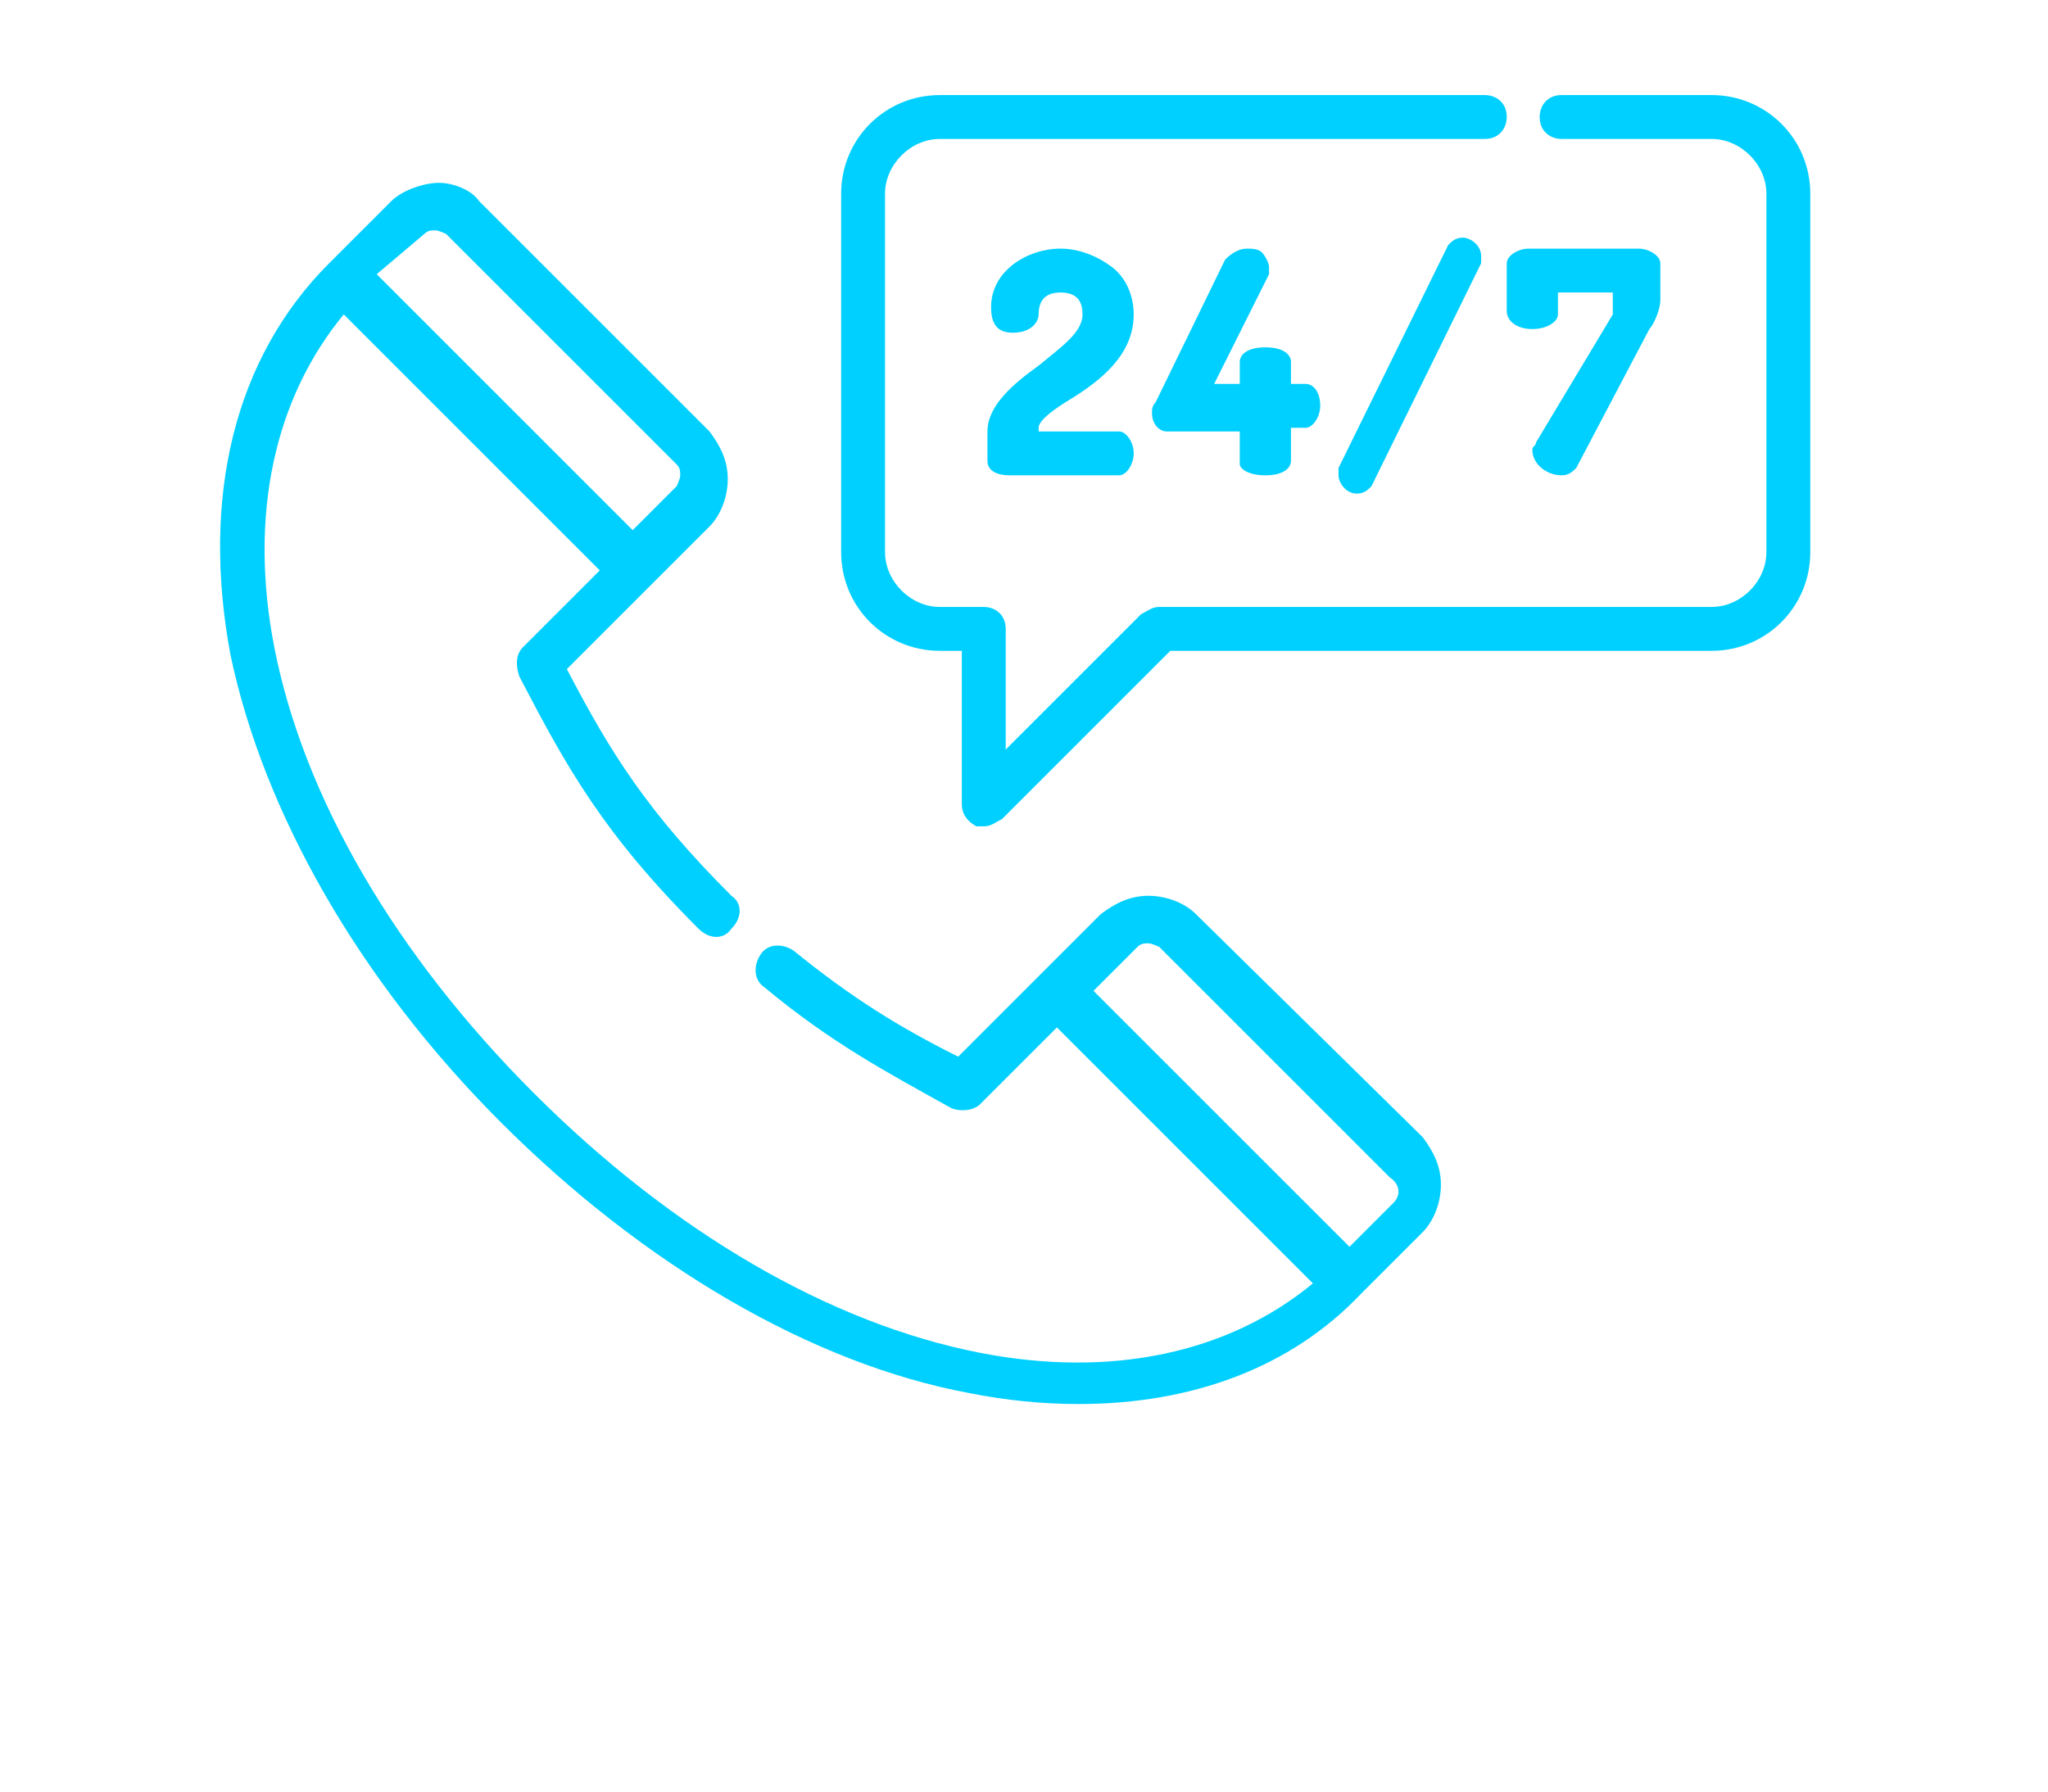 <svg width="56" height="49" viewBox="0 0 56 49" fill="none" xmlns="http://www.w3.org/2000/svg"><style>.st0{fill:#00D0FF;}</style><g><path class="st0" d="M46.8 2.6h-4.1c-.4.0-.6.3-.6.6.0.4.3.6.6.6h4.1c.8.0 1.5.7 1.5 1.5v9.8c0 .8-.7 1.5-1.5 1.5H31.7c-.2.0-.3.1-.5.2l-3.7 3.7v-3.3c0-.4-.3-.6-.6-.6h-1.2c-.8.0-1.5-.7-1.5-1.5V5.3c0-.8.7-1.5 1.5-1.5h14.9c.4.0.6-.3.6-.6.0-.4-.3-.6-.6-.6H25.7c-1.5.0-2.7 1.2-2.7 2.7v9.8c0 1.5 1.2 2.7 2.7 2.7h.6V22c0 .3.2.5.4.6.1.0.2.0.2.0.2.0.3-.1.5-.2l4.6-4.6h14.8c1.5.0 2.7-1.2 2.7-2.7V5.3c0-1.5-1.2-2.7-2.7-2.7z"/><path class="st0" d="M29.3 10.9c.8-.5 1.7-1.2 1.7-2.3.0-.5-.2-1-.6-1.3-.4-.3-.9-.5-1.4-.5-.9.0-1.9.6-1.9 1.6.0.5.2.7.6.7.5.0.7-.3.7-.5.0-.4.2-.6.6-.6.5.0.6.3.6.6.0.5-.6.9-1.2 1.4-.7.5-1.4 1.1-1.4 1.8v.8c0 .3.3.4.6.4h3c.2.0.4-.3.4-.6.0-.3-.2-.6-.4-.6h-2.2v-.1C28.4 11.5 28.8 11.2 29.3 10.9z"/><path class="st0" d="M34.6 13c.5.0.7-.2.7-.4v-.9h.4c.2.0.4-.3.4-.6.0-.4-.2-.6-.4-.6h-.4V9.9c0-.2-.2-.4-.7-.4s-.7.2-.7.4v.6h-.7l1.5-3c0-.1.0-.1.0-.2.0-.1-.1-.3-.2-.4-.1-.1-.3-.1-.4-.1-.2.0-.4.1-.6.3L31.6 11c-.1.1-.1.2-.1.3.0.3.2.5.4.5h2v.9C33.9 12.8 34.1 13 34.6 13z"/><path class="st0" d="M39.6 6.7l-3 6.1c0 .1.0.1.0.2.0.2.2.5.5.5.2.0.3-.1.4-.2l3-6.1c0-.1.0-.1.0-.2.0-.3-.3-.5-.5-.5C39.8 6.5 39.7 6.6 39.6 6.7z"/><path class="st0" d="M41.9 9c.4.0.7-.2.7-.4V8h1.5v.6L42 12.1c0 .1-.1.1-.1.2.0.4.4.7.8.7.2.0.3-.1.4-.2l2-3.8c.1-.1.3-.5.3-.8V7.2c0-.2-.3-.4-.6-.4h-3c-.3.0-.6.2-.6.4v1.3C41.2 8.8 41.5 9 41.9 9z"/><path class="st0" d="M32.7 25c-.3-.3-.8-.5-1.3-.5s-.9.2-1.3.5l-3.9 3.9c-1.6-.8-2.9-1.6-4.5-2.9-.3-.2-.7-.2-.9.1s-.2.7.1.9c1.8 1.5 3.3 2.3 5.1 3.3.2.1.6.1.8-.1l2.1-2.1 7 7c-2.3 1.9-5.5 2.6-9.1 1.9-4.1-.8-8.4-3.3-12.2-7.1-3.8-3.8-6.3-8.1-7.1-12.2-.7-3.6.0-6.8 1.9-9.1l7 7-2.1 2.1c-.2.2-.2.5-.1.8 1.3 2.5 2.3 4.3 4.9 6.9.3.3.7.3.9.0.3-.3.3-.7.0-.9-2.3-2.3-3.3-3.9-4.5-6.2l3.9-3.9c.3-.3.5-.8.5-1.3s-.2-.9-.5-1.3l-6.3-6.3C12.9 5.2 12.4 5 12 5s-1 .2-1.3.5L9 7.2c-2.6 2.6-3.5 6.4-2.7 10.7.9 4.3 3.5 8.9 7.4 12.8s8.5 6.6 12.8 7.4c1 .2 2 .3 3 .3 3.1.0 5.8-1 7.7-3l1.7-1.7c.3-.3.5-.8.5-1.3s-.2-.9-.5-1.3L32.7 25zM11.6 6.4c.1-.1.2-.1.3-.1.1.0.3.1.3.1l6.3 6.3c.1.1.1.2.1.3.0.1-.1.3-.1.3l-1.2 1.2-7-7 1.3-1.1zM38.1 32.9l-1.2 1.2-7-7 1.2-1.2c.1-.1.2-.1.3-.1s.3.1.3.1l6.3 6.3C38.3 32.4 38.3 32.7 38.1 32.9z"/></g></svg>